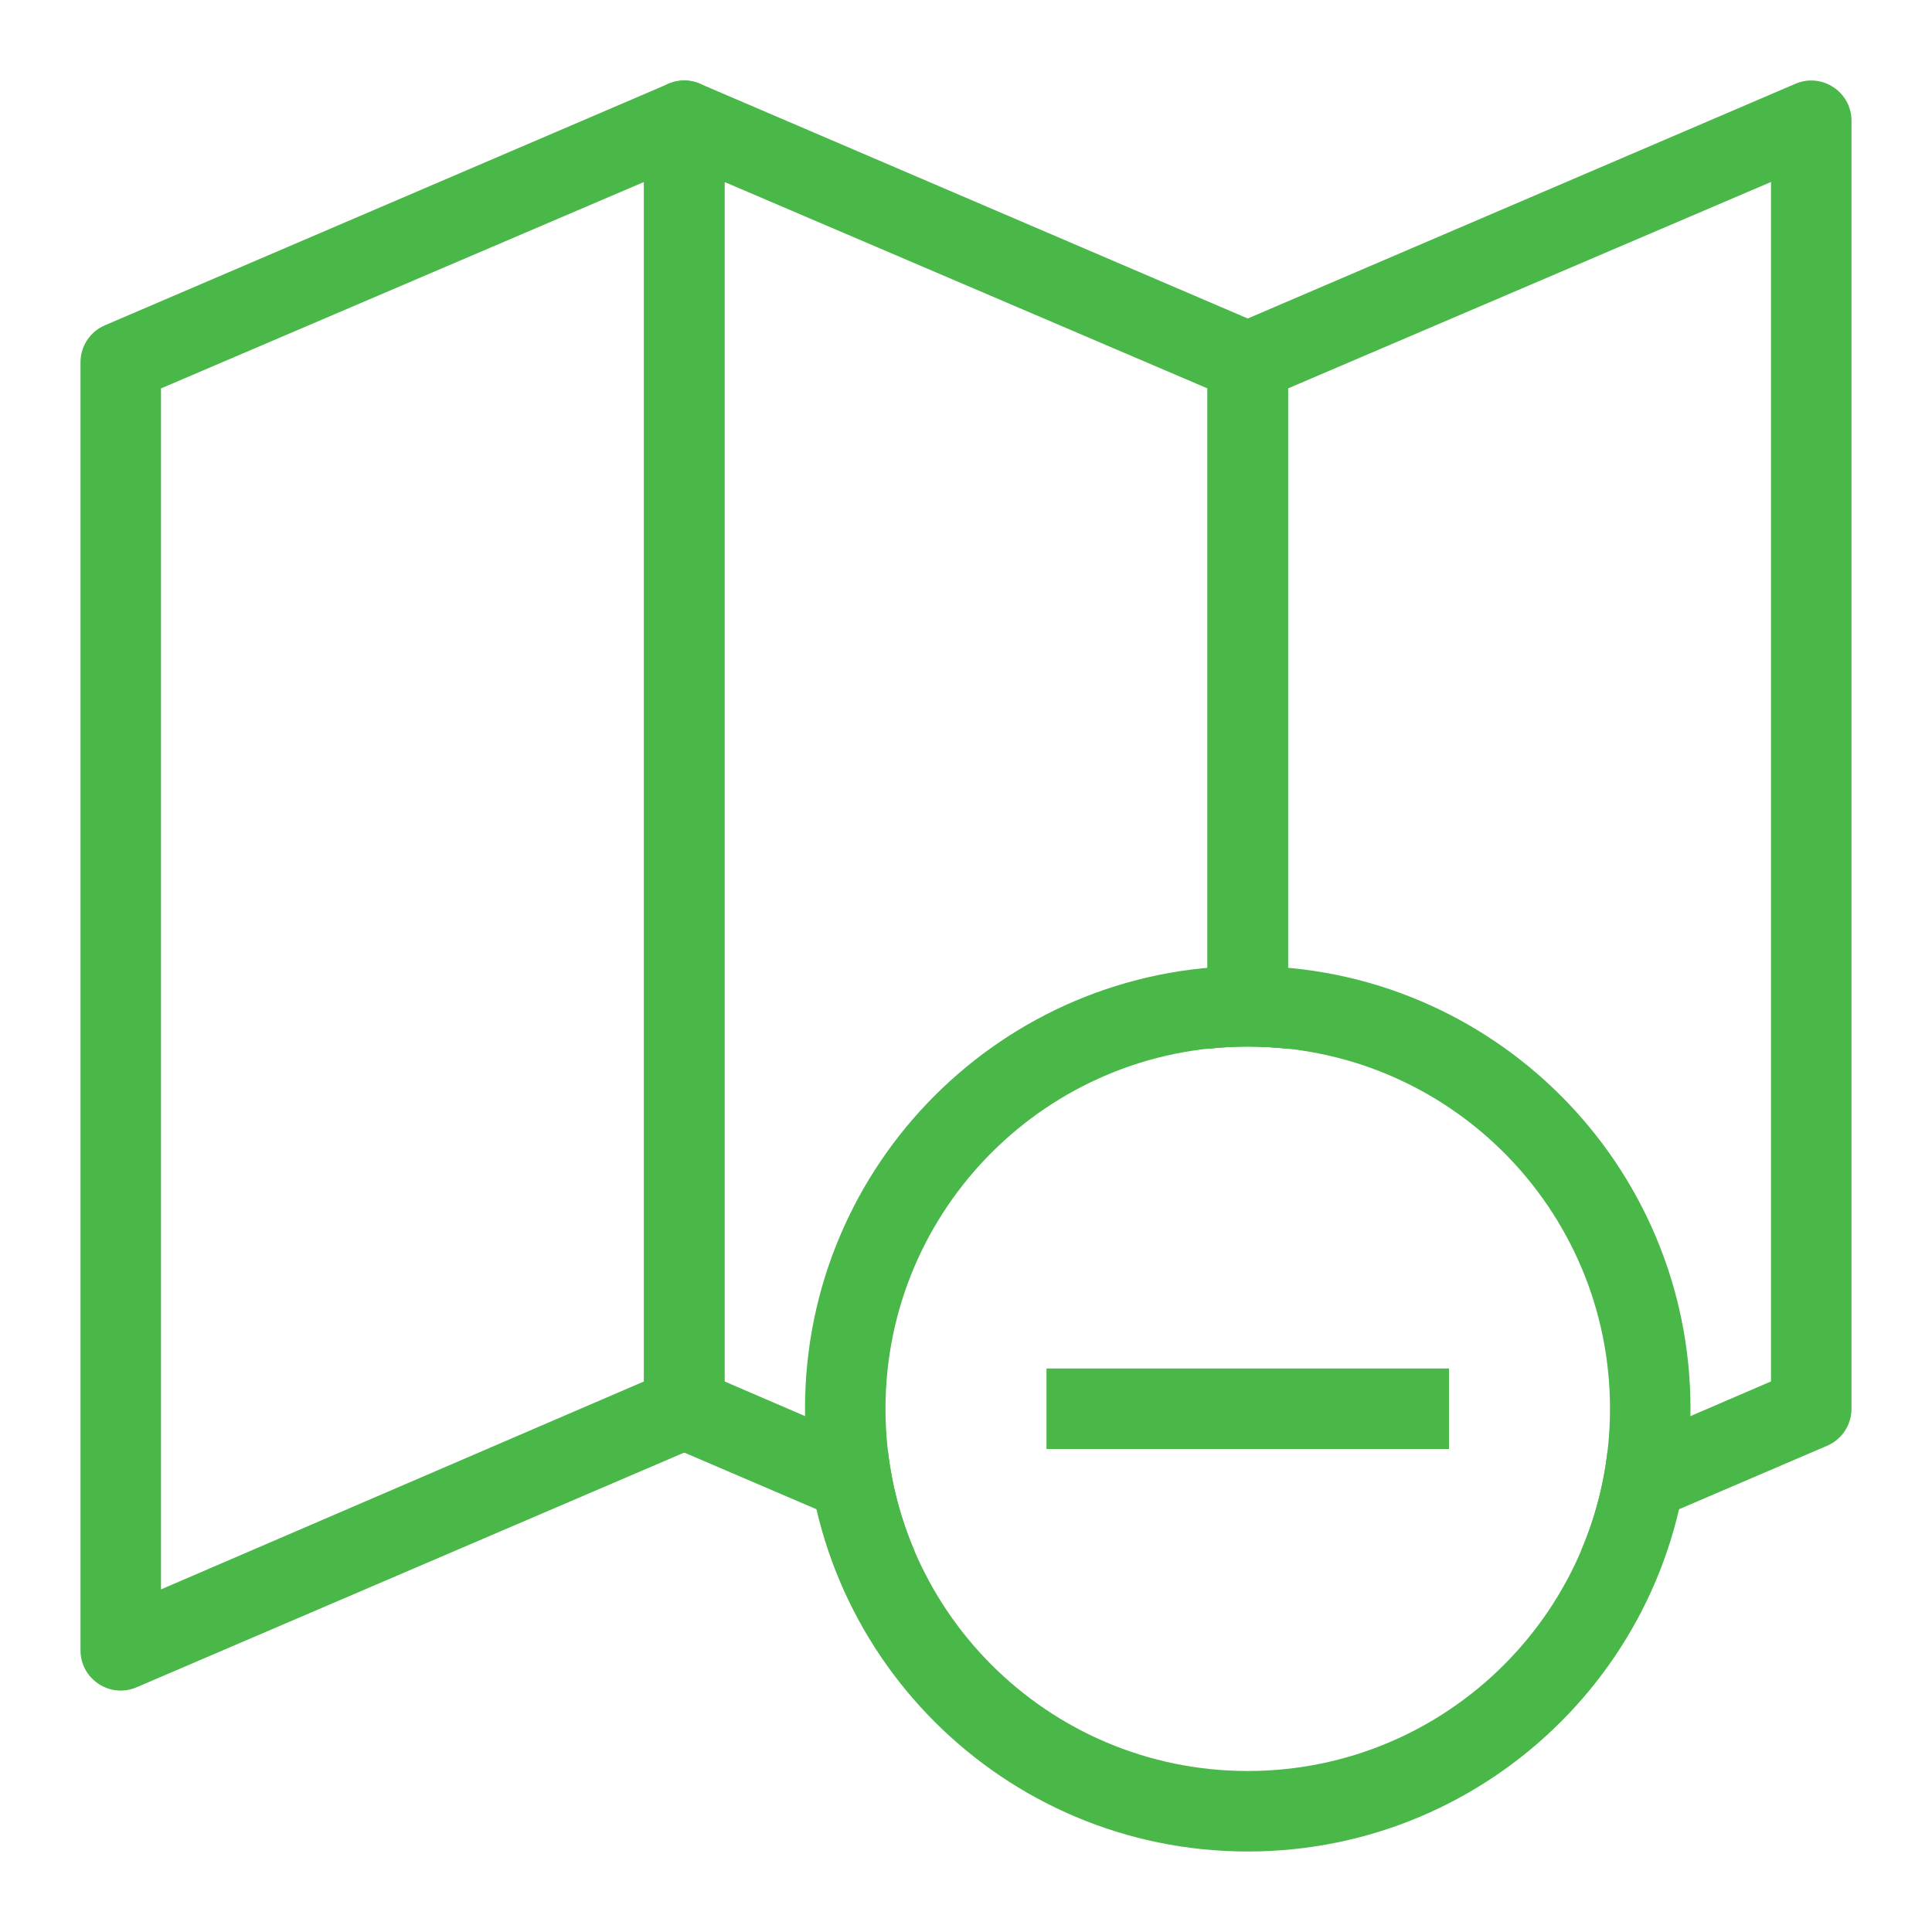 <svg width="84" height="84" viewBox="0 0 84 84" fill="none" xmlns="http://www.w3.org/2000/svg">
<path fill-rule="evenodd" clip-rule="evenodd" d="M3.5 15.752V71.752C3.5 73.008 4.785 73.855 5.939 73.36L30.439 62.86C31.083 62.585 31.5 61.952 31.5 61.252V5.252C31.5 3.996 30.215 3.148 29.061 3.643L4.561 14.143C3.917 14.419 3.5 15.052 3.5 15.752ZM28 7.912V60.062L7 69.104V16.888L28 7.912Z" fill="#4AB749"/>
<path fill-rule="evenodd" clip-rule="evenodd" d="M39.766 67.448L29.061 62.86C28.417 62.585 28 61.952 28 61.252V5.252C28 3.996 29.285 3.148 30.439 3.643L54.939 14.143C55.583 14.419 56 15.052 56 15.752V45.598C55.425 45.535 54.842 45.502 54.25 45.502C53.658 45.502 53.075 45.535 52.5 45.598V16.888L31.5 7.912V60.062L38.61 63.123C38.79 64.642 39.185 66.094 39.766 67.448Z" fill="#4AB749"/>
<path fill-rule="evenodd" clip-rule="evenodd" d="M52.5 45.598V15.752C52.5 15.052 52.917 14.419 53.561 14.143L78.061 3.643C79.215 3.148 80.5 3.996 80.5 5.252V61.252C80.5 61.952 80.083 62.585 79.439 62.86L68.734 67.448C69.314 66.094 69.71 64.642 69.89 63.123L77 60.062V7.912L56 16.888V45.598C55.425 45.535 54.842 45.502 54.25 45.502C53.658 45.502 53.075 45.535 52.5 45.598Z" fill="#4AB749"/>
<path fill-rule="evenodd" clip-rule="evenodd" d="M54.25 80.5C64.882 80.5 73.5 71.882 73.5 61.25C73.5 50.618 64.882 42 54.25 42C43.618 42 35 50.618 35 61.25C35 71.882 43.618 80.5 54.25 80.5ZM54.25 77C62.949 77 70 69.948 70 61.25C70 52.551 62.949 45.5 54.25 45.5C45.551 45.5 38.5 52.551 38.5 61.25C38.5 69.948 45.551 77 54.25 77Z" fill="#4AB749"/>
<path fill-rule="evenodd" clip-rule="evenodd" d="M45.5 59.5H63V63H45.5V59.5Z" fill="#4AB749"/>
</svg>
